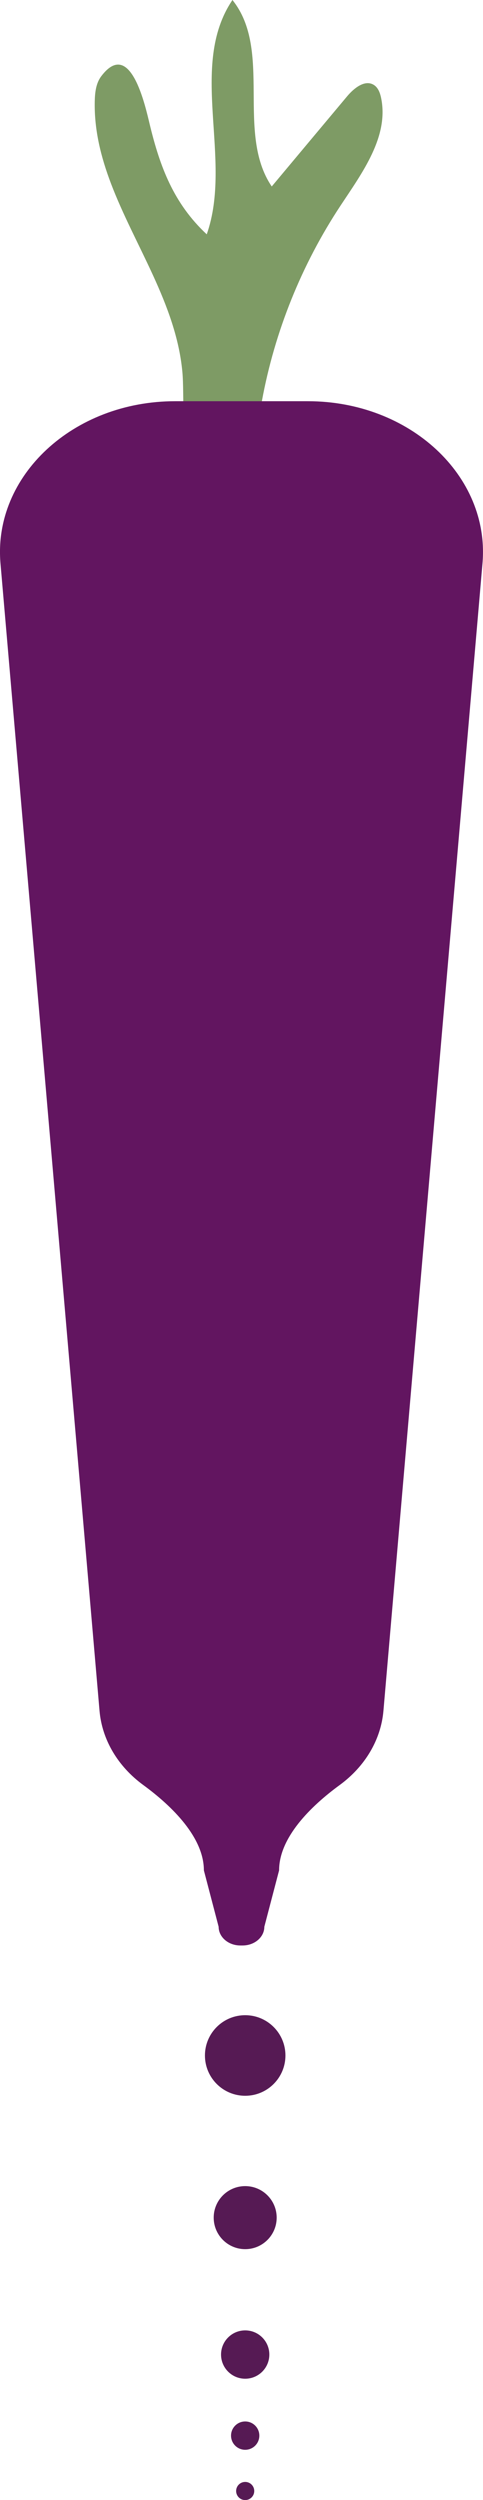 <svg xmlns="http://www.w3.org/2000/svg" id="Layer_2" data-name="Layer 2" viewBox="0 0 160.43 829.51"><defs><style>      .cls-1 {        fill: #7e9b65;      }      .cls-2 {        fill: #561a54;      }      .cls-3 {        fill: #621560;      }    </style></defs><g id="Layer_1-2" data-name="Layer 1"><g><path class="cls-1" d="m36.85,60.87c-3.33-8.77-5.58-17.74-5.38-27.22.06-2.93.4-6.04,2.17-8.37,9.71-12.82,14.64,9.98,16.1,16.02,3.41,14.11,7.96,26.22,18.93,36.45,8.77-24.98-6.3-55.82,8.54-77.75,13.44,16.75,1.01,44.09,13.05,61.87,8.33-9.96,16.66-19.92,25-29.87,2.28-2.73,5.95-5.72,8.95-3.8,1.4.9,2.03,2.63,2.37,4.26,2.68,12.83-6.23,24.82-13.46,35.75-12.94,19.58-21.89,41.78-26.13,64.86-1.18,6.44-2.09,13.18-5.7,18.65-5.52,8.37-13.82,9.64-17.82,1.49-3.45-7.01-2.18-22.25-2.9-29.87-2.1-22.42-15.9-41.89-23.72-62.47Z"></path><g><circle class="cls-2" cx="81.44" cy="682" r="13.37"></circle><circle class="cls-2" cx="81.44" cy="735.8" r="10.46"></circle><circle class="cls-2" cx="81.44" cy="781.23" r="8.02"></circle><circle class="cls-2" cx="81.44" cy="808.13" r="4.7"></circle><circle class="cls-2" cx="81.44" cy="826.5" r="3.01"></circle></g><path class="cls-3" d="m102.28,133.12h-44.14c-33.81,0-60.49,24.75-57.98,53.79l32.9,380.74c.83,9.56,6.06,18.43,14.55,24.63h0c9.65,7.06,20.11,17.41,20.11,28.31l4.9,18.7c0,3.43,3.23,6.21,7.21,6.21h.76c3.98,0,7.21-2.78,7.21-6.21l4.9-18.7c0-10.9,10.46-21.26,20.11-28.31h0c8.48-6.2,13.72-15.07,14.55-24.63l32.9-380.74c2.51-29.04-24.17-53.79-57.98-53.79Z"></path></g></g></svg>